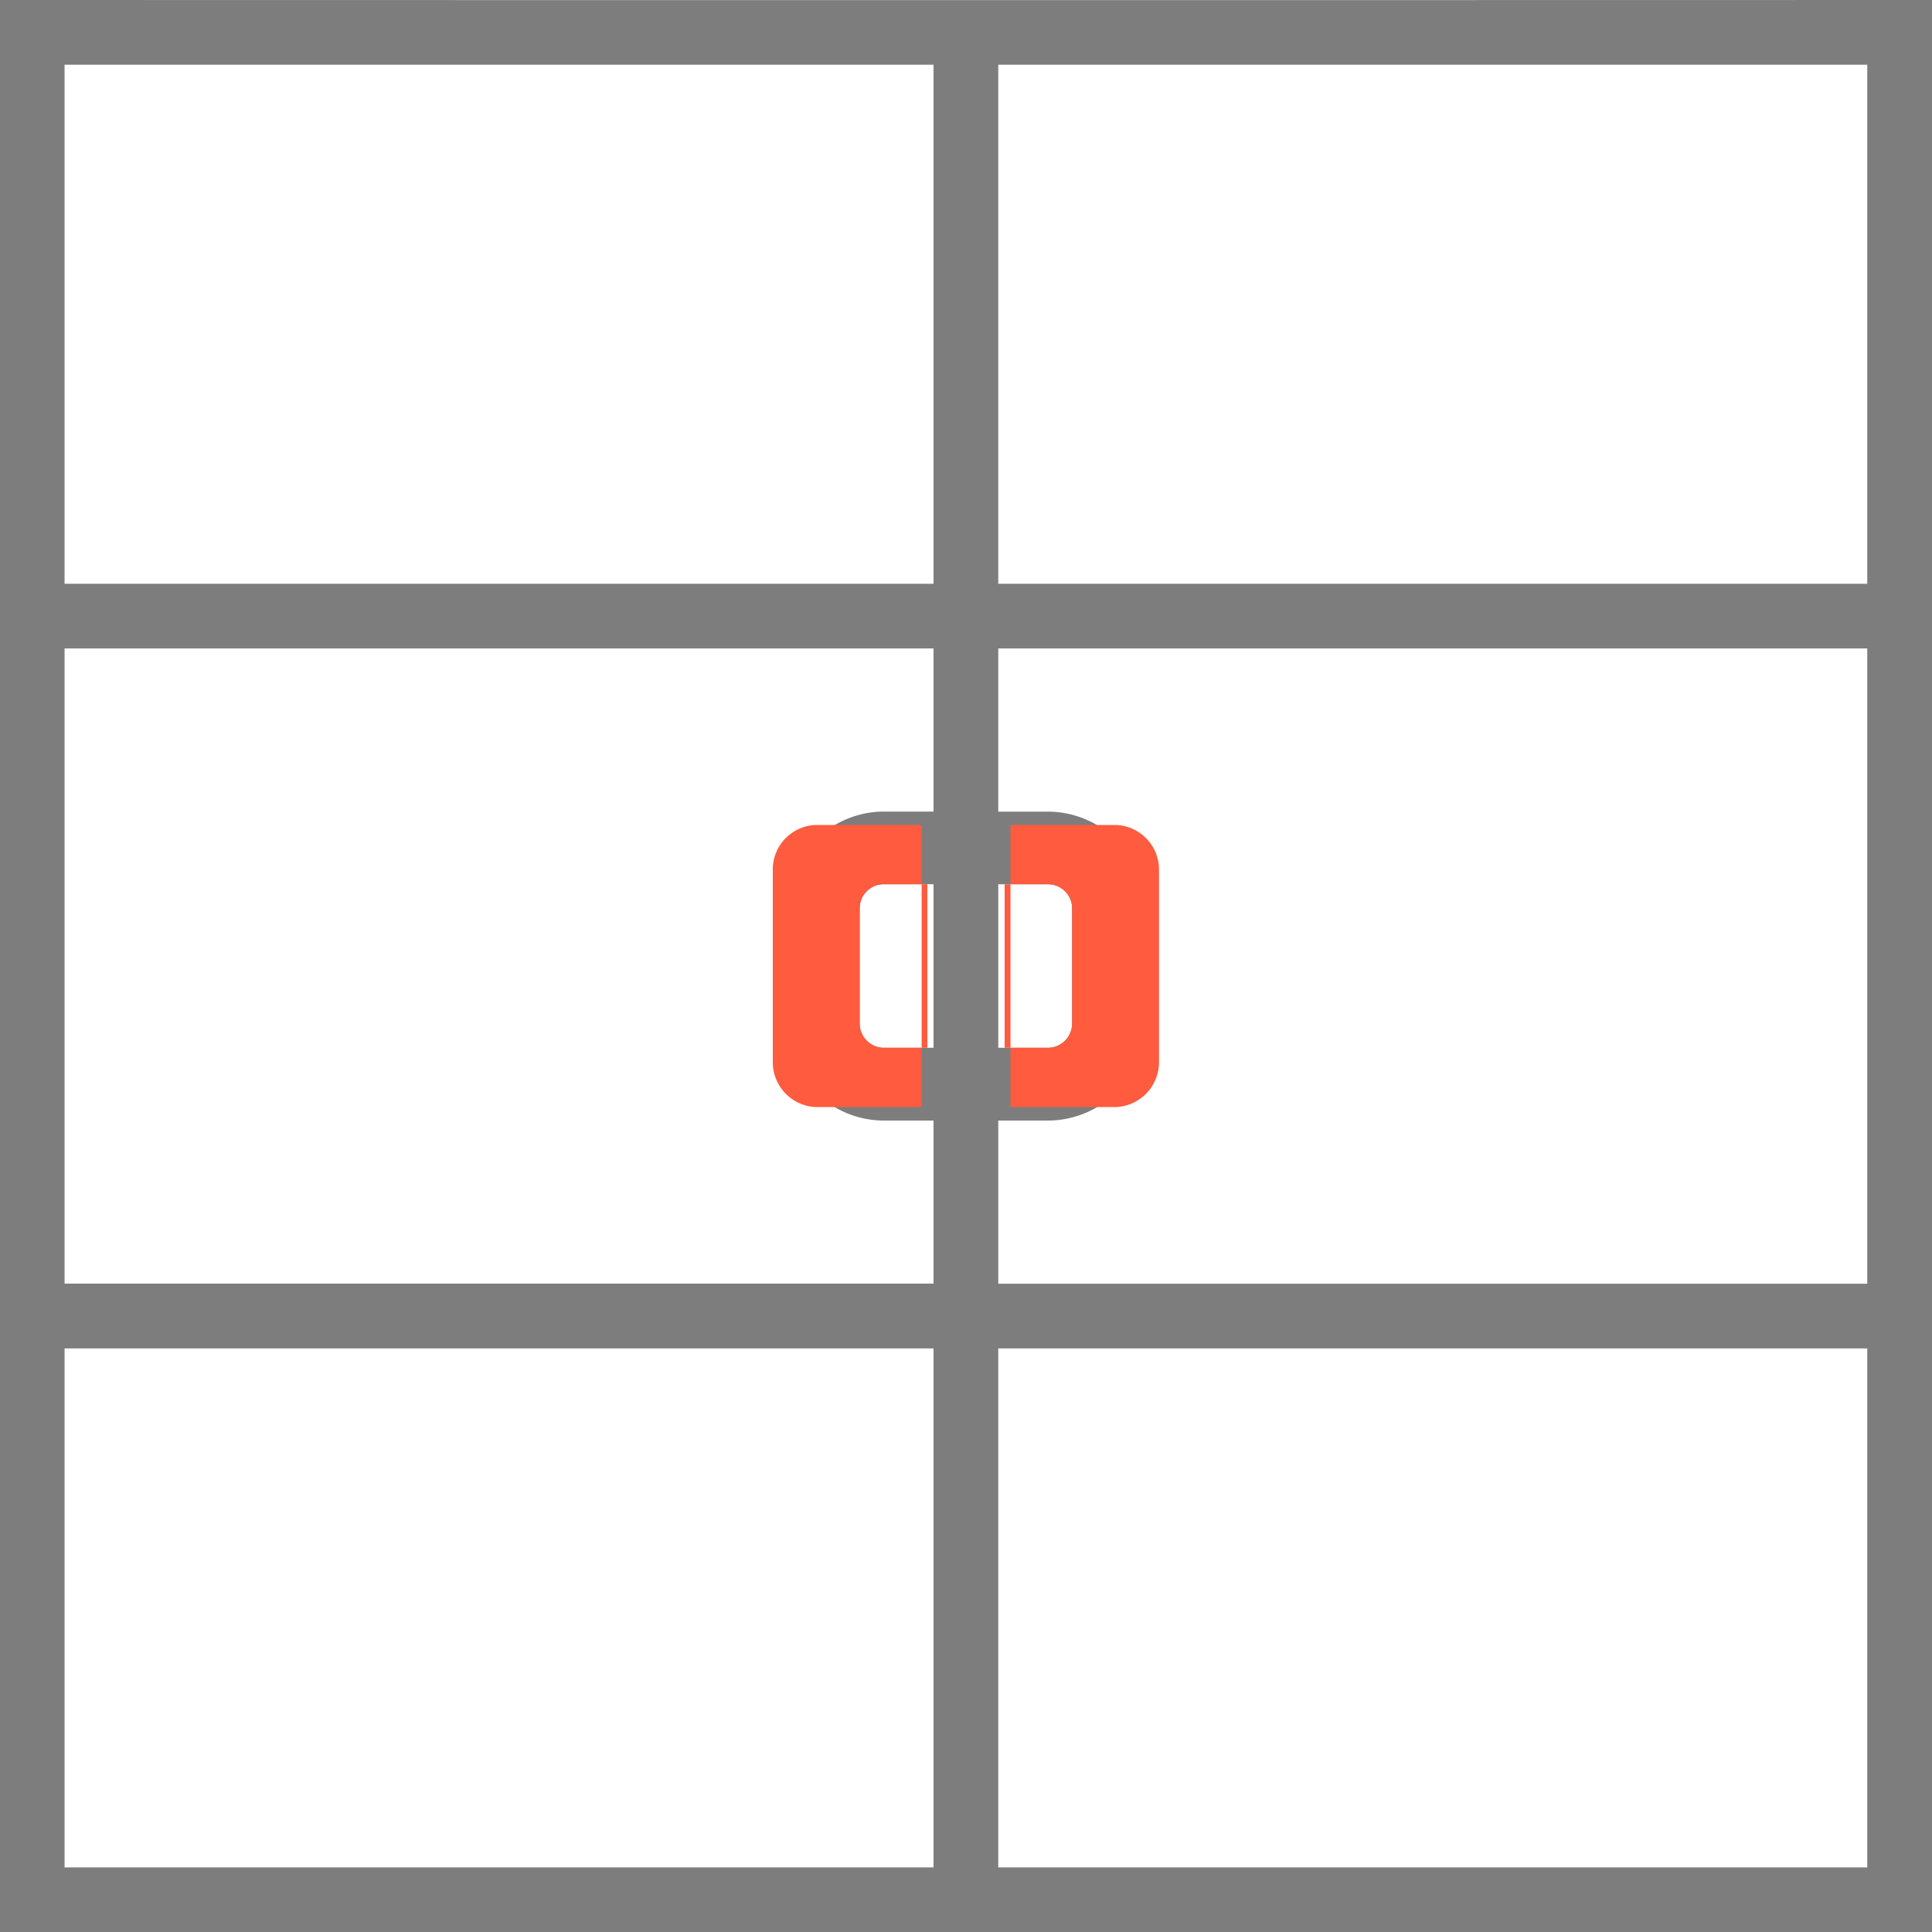 <svg id="Ico7.svg" xmlns="http://www.w3.org/2000/svg" width="75" height="75" viewBox="0 0 75 75">
  <defs>
    <style>
      .cls-1 {
        fill: #7d7d7d;
      }

      .cls-1, .cls-2 {
        fill-rule: evenodd;
      }

      .cls-2 {
        fill: #fe5b3f;
      }
    </style>
  </defs>
  <path class="cls-1" d="M695,229V304h-75V229q37.5,0.009,75.005,0h0ZM656.24,263.326h-1.933a0.933,0.933,0,0,0-.934.934v4.481a0.942,0.942,0,0,0,.934.934h1.933v-6.349h0Zm2.513,6.349h1.932a0.942,0.942,0,0,0,.934-0.934V264.26a0.937,0.937,0,0,0-.934-0.934h-1.932v6.349h0ZM656.24,272.5h-1.933a3.762,3.762,0,0,1-3.754-3.756V264.26a3.77,3.77,0,0,1,3.754-3.755h1.933v-6.334H622.507V278.83H656.24V272.5h0Zm2.513-11.992h1.932a3.766,3.766,0,0,1,3.755,3.755v4.481a3.763,3.763,0,0,1-3.755,3.756h-1.932v6.333h33.733V254.171H658.753v6.334h0Zm0-8.847h33.733V231.512H658.753v20.146h0Zm33.733,29.685H658.753v20.146h33.733V281.343h0Zm-69.979-29.685H656.24V231.512H622.507v20.146h0Zm33.733,29.685H622.507v20.146H656.24V281.343Z" transform="translate(-620 -229)"/>
  <path id="Shape_1_copy_2" data-name="Shape 1 copy 2" class="cls-2" d="M655.773,261.025H651.7a1.727,1.727,0,0,0-1.7,1.759v7.434a1.742,1.742,0,0,0,1.7,1.759h4.078V261.025Zm3.454,10.952h4.065a1.744,1.744,0,0,0,1.7-1.759v-7.434a1.735,1.735,0,0,0-1.7-1.759h-4.065v10.952ZM656,263.326h-1.693a0.933,0.933,0,0,0-.934.934v4.481a0.942,0.942,0,0,0,.934.934H656v-6.349Zm3,6.349h1.685a0.942,0.942,0,0,0,.934-0.934V264.26a0.937,0.937,0,0,0-.934-0.934H659v6.349Z" transform="translate(-620 -229)"/>
</svg>

